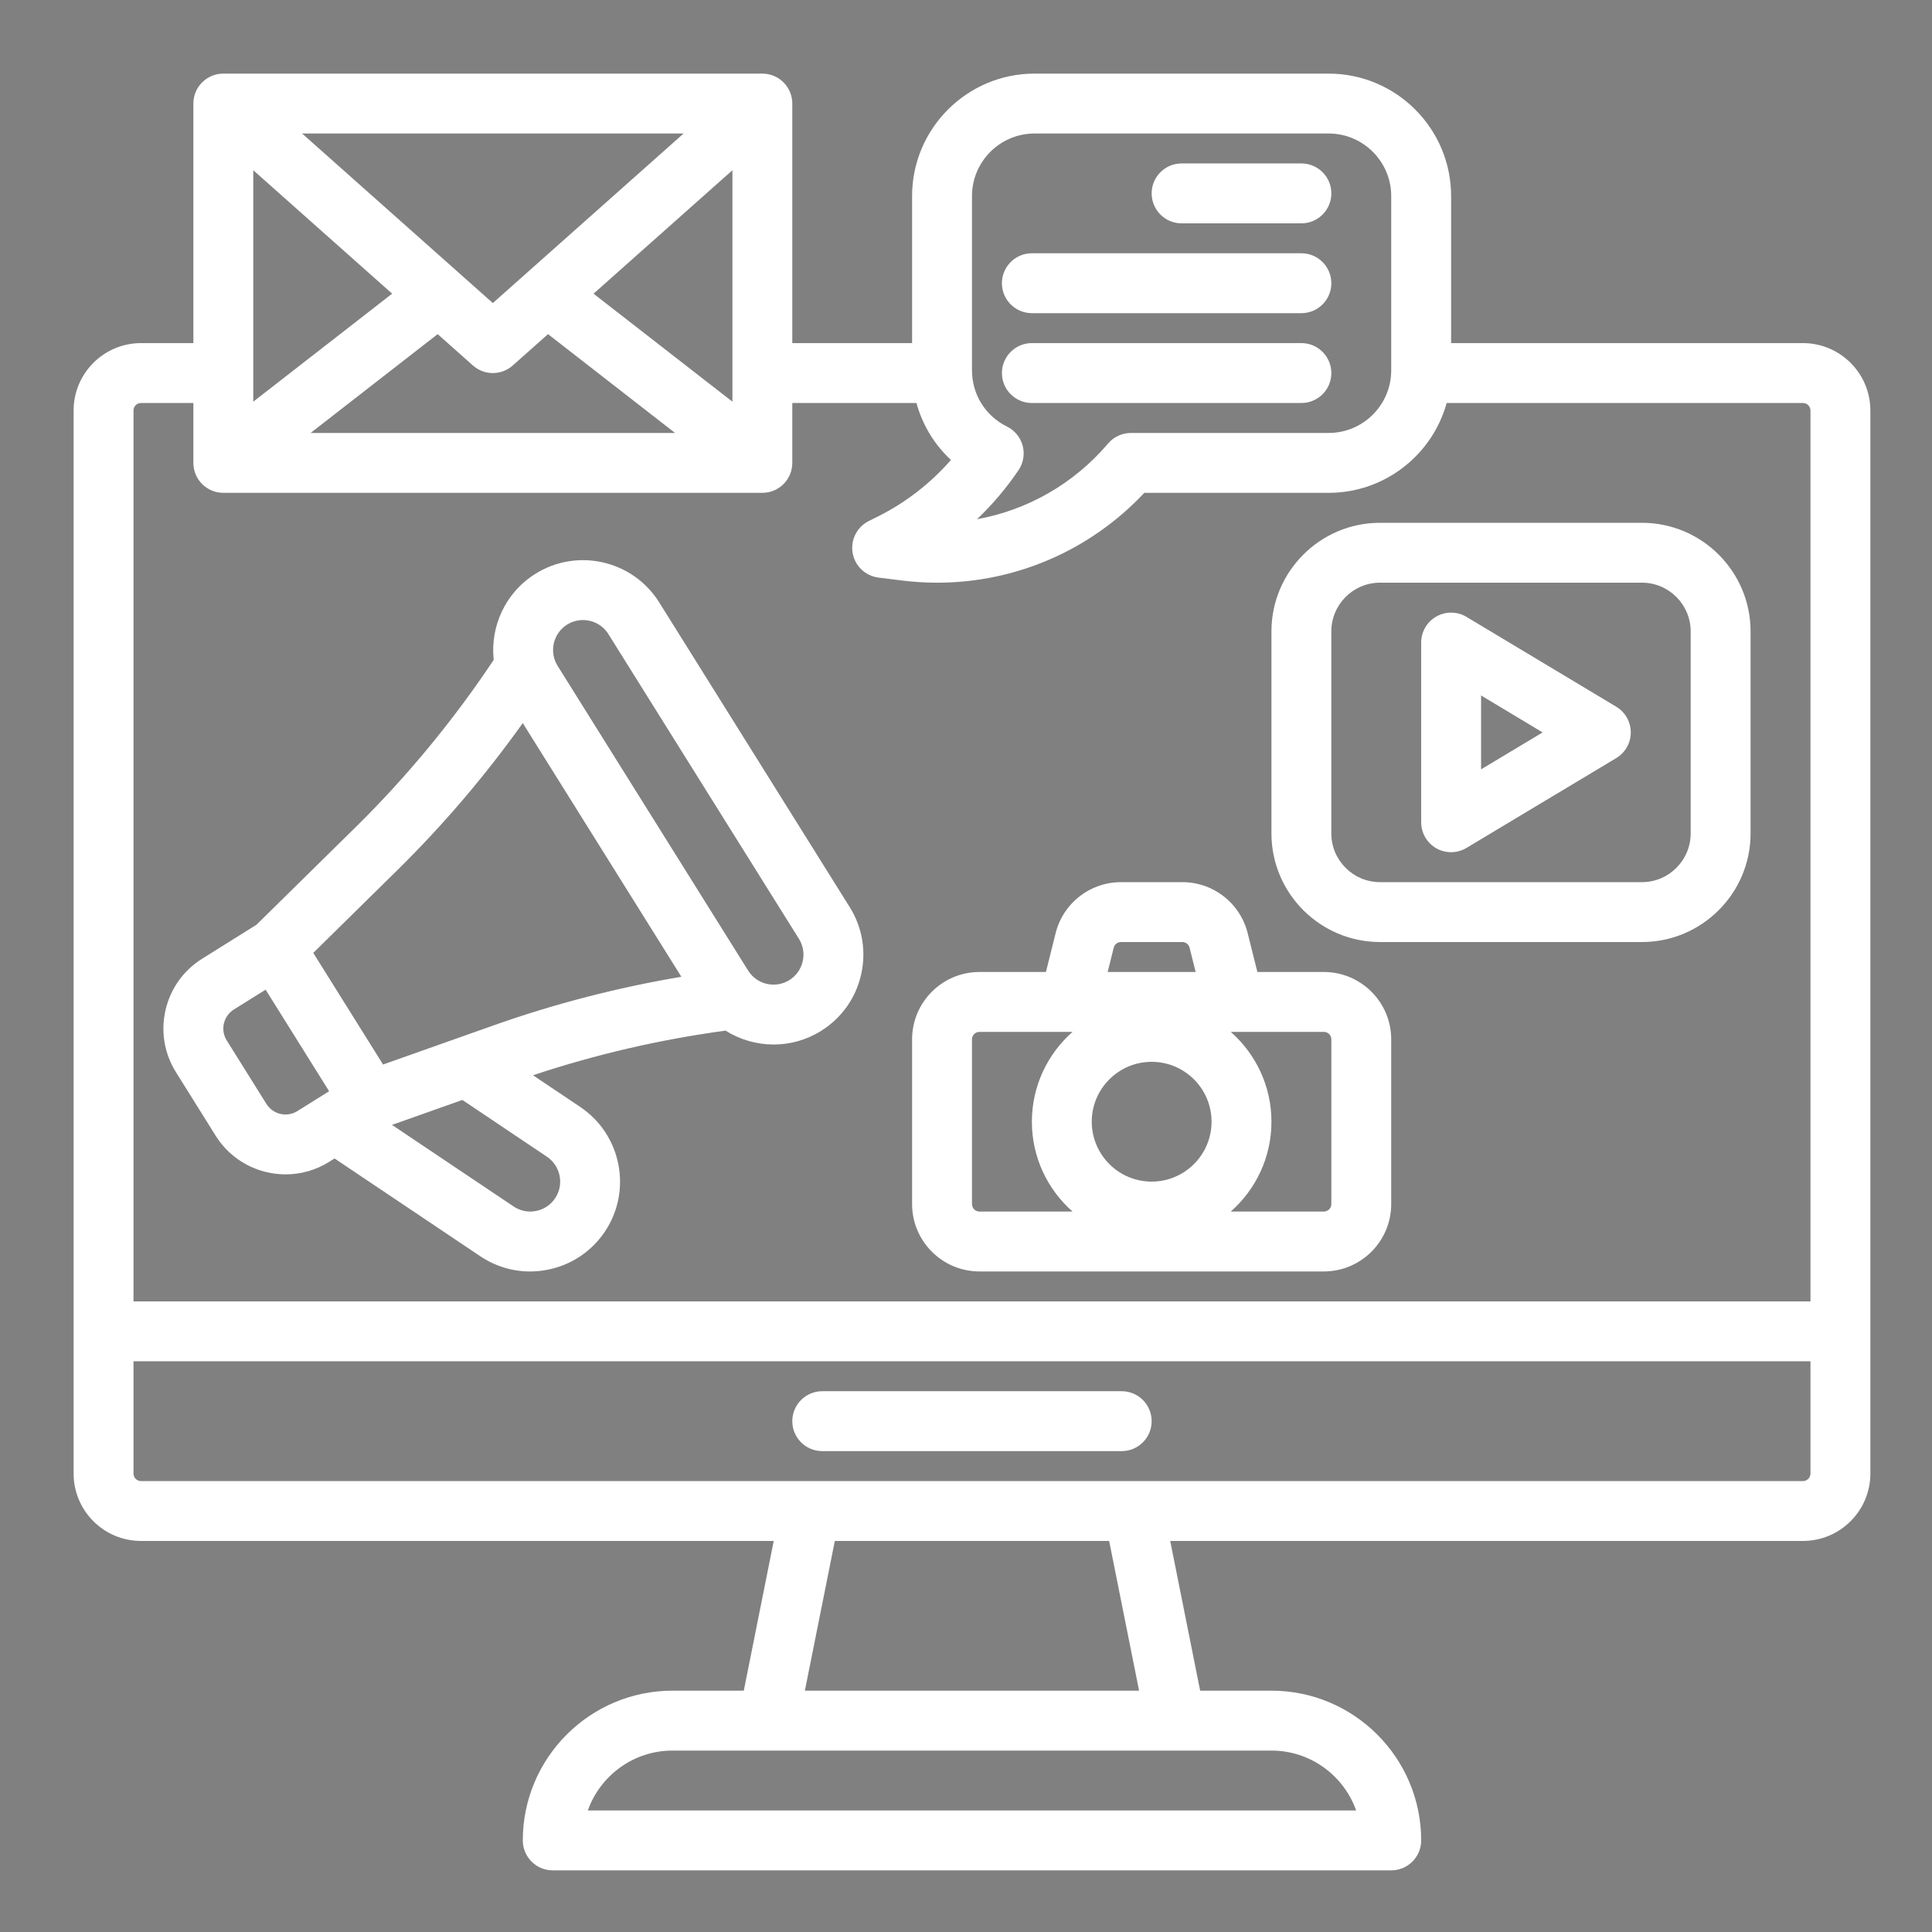 <svg xmlns="http://www.w3.org/2000/svg" xmlns:xlink="http://www.w3.org/1999/xlink" width="400" zoomAndPan="magnify" viewBox="0 0 300 300" height="400" preserveAspectRatio="xMidYMid meet"><rect x="0" y="0" width="300" height="300" fill="#808080" stroke="none"/><defs><clipPath id="68bdbae89c"><path d="M 75.879 188.453 L 79.629 188.453 L 79.629 192.203 L 75.879 192.203 Z M 75.879 188.453 "></path></clipPath><clipPath id="421dd99372"><path d="M 11.43 11.43 L 290.43 11.43 L 290.43 290.43 L 11.43 290.43 Z M 11.43 11.43 "></path></clipPath><clipPath id="08d704090f"><path d="M 279.965 53.277 L 225.328 53.277 L 225.328 30.445 C 225.328 19.961 216.797 11.43 206.312 11.43 L 160.645 11.43 C 150.16 11.43 141.629 19.961 141.629 30.445 L 141.629 53.277 L 123.027 53.277 L 123.027 16.078 C 123.027 13.512 120.945 11.43 118.379 11.43 L 34.68 11.43 C 32.109 11.43 30.027 13.512 30.027 16.078 L 30.027 53.277 L 21.891 53.277 C 16.121 53.277 11.43 57.973 11.43 63.742 L 11.43 228.816 C 11.43 234.586 16.121 239.277 21.891 239.277 L 120.145 239.277 L 115.496 262.527 L 104.43 262.527 C 91.609 262.527 81.18 272.957 81.18 285.777 C 81.18 288.348 83.262 290.43 85.828 290.43 L 216.027 290.43 C 218.598 290.43 220.68 288.348 220.68 285.777 C 220.68 272.957 210.25 262.527 197.43 262.527 L 186.359 262.527 L 181.711 239.277 L 279.965 239.277 C 285.734 239.277 290.43 234.586 290.43 228.816 L 290.43 63.742 C 290.43 57.973 285.734 53.277 279.965 53.277 Z M 150.93 30.445 C 150.93 25.09 155.289 20.73 160.645 20.73 L 206.312 20.73 C 211.668 20.73 216.027 25.09 216.027 30.445 L 216.027 57.512 C 216.027 62.871 211.668 67.23 206.312 67.23 L 175.609 67.23 C 174.242 67.23 172.949 67.828 172.062 68.867 C 166.746 75.125 159.543 79.207 151.711 80.625 C 154.117 78.332 156.281 75.781 158.156 73.008 C 158.91 71.898 159.145 70.512 158.801 69.215 C 158.453 67.914 157.566 66.828 156.359 66.234 C 153.008 64.582 150.93 61.238 150.93 57.512 Z M 92.164 45.602 L 113.73 26.434 L 113.73 62.371 Z M 104.824 67.23 L 48.23 67.23 L 67.961 51.883 L 73.438 56.754 C 74.32 57.535 75.426 57.93 76.527 57.93 C 77.633 57.93 78.738 57.535 79.617 56.754 L 85.098 51.883 Z M 106.148 20.73 L 76.527 47.059 L 46.91 20.73 Z M 39.328 26.434 L 60.891 45.602 L 39.328 62.371 Z M 197.43 271.828 C 203.492 271.828 208.664 275.715 210.582 281.129 L 91.277 281.129 C 93.195 275.715 98.367 271.828 104.43 271.828 Z M 124.98 262.527 L 129.633 239.277 L 172.227 239.277 L 176.875 262.527 Z M 281.129 228.816 C 281.129 229.457 280.605 229.98 279.965 229.98 L 125.809 229.98 C 125.797 229.98 125.789 229.98 125.781 229.98 L 21.891 229.98 C 21.25 229.98 20.73 229.457 20.73 228.816 L 20.73 211.379 L 281.129 211.379 Z M 281.129 202.078 L 20.73 202.078 L 20.73 63.742 C 20.73 63.102 21.25 62.578 21.891 62.578 L 30.027 62.578 L 30.027 71.879 C 30.027 74.445 32.109 76.527 34.68 76.527 L 118.379 76.527 C 120.945 76.527 123.027 74.445 123.027 71.879 L 123.027 62.578 L 142.309 62.578 C 143.234 65.977 145.086 69.031 147.664 71.422 C 144.496 75.047 140.648 78.035 136.352 80.184 L 134.898 80.91 C 133.066 81.828 132.051 83.836 132.395 85.855 C 132.742 87.875 134.367 89.43 136.402 89.684 L 140.012 90.137 C 141.859 90.363 143.703 90.48 145.531 90.48 C 157.684 90.48 169.293 85.48 177.688 76.527 L 206.312 76.527 C 215.043 76.527 222.414 70.613 224.637 62.578 L 279.965 62.578 C 280.605 62.578 281.129 63.102 281.129 63.742 Z M 102.359 93.535 C 98.281 87.012 89.656 85.02 83.137 89.102 C 78.449 92.027 76.105 97.305 76.664 102.461 C 70.43 111.82 63.223 120.57 55.195 128.469 L 39.824 143.594 L 31.387 148.871 C 28.492 150.68 26.473 153.512 25.703 156.84 C 24.938 160.168 25.512 163.598 27.324 166.488 L 33.484 176.348 C 35.906 180.227 40.082 182.355 44.352 182.355 C 46.664 182.355 49.008 181.727 51.109 180.414 L 51.949 179.887 L 74.562 195.059 C 76.887 196.621 79.566 197.434 82.305 197.434 C 83.211 197.434 84.121 197.344 85.031 197.164 C 88.684 196.445 91.84 194.344 93.922 191.25 C 98.203 184.867 96.496 176.188 90.109 171.895 L 82.766 166.965 C 92.488 163.73 102.523 161.406 112.664 160.035 C 114.902 161.445 117.5 162.191 120.133 162.191 C 122.656 162.191 125.211 161.508 127.504 160.074 C 127.504 160.07 127.504 160.07 127.504 160.07 C 130.664 158.098 132.867 155.008 133.703 151.379 C 134.539 147.746 133.914 144.008 131.938 140.848 Z M 46.18 172.527 C 44.547 173.547 42.391 173.051 41.371 171.418 L 35.207 161.559 C 34.715 160.77 34.559 159.836 34.766 158.93 C 34.977 158.02 35.527 157.25 36.316 156.754 L 41.246 153.676 L 51.105 169.445 Z M 84.926 179.613 C 87.055 181.043 87.625 183.941 86.199 186.066 C 85.508 187.098 84.453 187.801 83.234 188.039 C 82.016 188.277 80.781 188.031 79.746 187.336 L 60.867 174.672 L 71.797 170.801 Z M 76.773 159.176 L 59.48 165.297 L 48.645 147.965 L 61.719 135.098 C 68.852 128.078 75.363 120.422 81.176 112.281 L 105.801 151.672 C 95.941 153.336 86.207 155.84 76.773 159.176 Z M 124.641 149.289 C 124.363 150.5 123.629 151.527 122.574 152.188 C 120.398 153.547 117.523 152.883 116.168 150.707 L 86.586 103.395 C 85.227 101.219 85.891 98.344 88.066 96.984 C 88.828 96.508 89.68 96.281 90.523 96.281 C 92.074 96.281 93.59 97.055 94.473 98.465 L 124.055 145.777 C 124.711 146.832 124.922 148.078 124.641 149.289 Z M 254.965 81.18 L 214.293 81.18 C 204.996 81.18 197.43 88.746 197.43 98.043 L 197.43 129.414 C 197.43 138.711 204.996 146.277 214.293 146.277 L 254.965 146.277 C 264.262 146.277 271.828 138.711 271.828 129.414 L 271.828 98.043 C 271.828 88.746 264.262 81.18 254.965 81.18 Z M 262.527 129.414 C 262.527 133.586 259.133 136.98 254.965 136.98 L 214.293 136.98 C 210.121 136.98 206.727 133.586 206.727 129.414 L 206.727 98.043 C 206.727 93.871 210.121 90.477 214.293 90.477 L 254.965 90.477 C 259.133 90.477 262.527 93.871 262.527 98.043 Z M 250.973 109.742 L 227.723 95.793 C 226.285 94.93 224.496 94.906 223.039 95.73 C 221.578 96.559 220.68 98.102 220.68 99.777 L 220.68 127.68 C 220.68 129.355 221.578 130.898 223.039 131.727 C 223.75 132.129 224.539 132.328 225.328 132.328 C 226.156 132.328 226.984 132.105 227.719 131.664 L 250.969 117.715 C 252.371 116.875 253.227 115.363 253.227 113.73 C 253.227 112.094 252.371 110.582 250.973 109.742 Z M 229.98 119.465 L 229.98 107.992 L 239.539 113.73 Z M 178.828 30.027 C 178.828 27.461 180.91 25.379 183.48 25.379 L 202.078 25.379 C 204.648 25.379 206.73 27.461 206.73 30.027 C 206.73 32.598 204.648 34.68 202.078 34.68 L 183.48 34.68 C 180.91 34.68 178.828 32.598 178.828 30.027 Z M 155.578 43.98 C 155.578 41.41 157.66 39.328 160.23 39.328 L 202.078 39.328 C 204.648 39.328 206.73 41.41 206.73 43.98 C 206.73 46.547 204.648 48.629 202.078 48.629 L 160.23 48.629 C 157.66 48.629 155.578 46.547 155.578 43.98 Z M 155.578 57.93 C 155.578 55.359 157.66 53.277 160.23 53.277 L 202.078 53.277 C 204.648 53.277 206.73 55.359 206.73 57.93 C 206.73 60.496 204.648 62.578 202.078 62.578 L 160.23 62.578 C 157.66 62.578 155.578 60.496 155.578 57.93 Z M 205.566 150.93 L 195.246 150.93 L 193.738 144.902 C 192.574 140.238 188.402 136.98 183.59 136.98 L 174.066 136.98 C 169.258 136.98 165.082 140.238 163.918 144.902 L 162.41 150.93 L 152.09 150.93 C 146.32 150.93 141.629 155.621 141.629 161.391 L 141.629 186.965 C 141.629 192.734 146.32 197.43 152.09 197.43 L 205.566 197.43 C 211.336 197.43 216.027 192.734 216.027 186.965 L 216.027 161.391 C 216.027 155.621 211.336 150.93 205.566 150.93 Z M 172.941 147.156 C 173.07 146.641 173.535 146.277 174.066 146.277 L 183.59 146.277 C 184.125 146.277 184.586 146.641 184.715 147.156 L 185.66 150.93 L 171.996 150.93 Z M 166.547 188.129 L 152.09 188.129 C 151.449 188.129 150.93 187.605 150.93 186.965 L 150.93 161.391 C 150.93 160.75 151.449 160.23 152.09 160.23 L 166.547 160.23 C 162.676 163.641 160.23 168.629 160.23 174.18 C 160.23 179.73 162.676 184.719 166.547 188.129 Z M 178.828 183.48 C 173.699 183.48 169.527 179.305 169.527 174.18 C 169.527 169.051 173.699 164.879 178.828 164.879 C 183.957 164.879 188.129 169.051 188.129 174.18 C 188.129 179.305 183.957 183.48 178.828 183.48 Z M 206.73 186.965 C 206.73 187.605 206.207 188.129 205.566 188.129 L 191.113 188.129 C 194.98 184.719 197.43 179.73 197.43 174.18 C 197.43 168.629 194.98 163.641 191.113 160.23 L 191.586 160.23 C 191.594 160.23 191.605 160.23 191.613 160.23 C 191.617 160.23 191.625 160.23 191.633 160.23 L 205.566 160.23 C 206.207 160.23 206.73 160.75 206.73 161.391 Z M 123.027 220.68 C 123.027 218.109 125.109 216.027 127.68 216.027 L 174.18 216.027 C 176.746 216.027 178.828 218.109 178.828 220.68 C 178.828 223.246 176.746 225.328 174.18 225.328 L 127.68 225.328 C 125.109 225.328 123.027 223.246 123.027 220.68 Z M 123.027 220.68 "></path></clipPath></defs><g id="d73c4ecf75"><g clip-rule="nonzero" clip-path="url(#68bdbae89c)"><path style=" stroke:none;fill-rule:nonzero;fill:#000000;fill-opacity:1;" d="M 79.535 191.629 L 79.07 191.125 C 79.035 191.086 78.988 191.066 78.941 191.062 C 78.891 191.059 78.84 191.074 78.805 191.105 L 78.723 191.176 L 78.551 190.98 C 78.941 190.617 79.082 190.074 78.914 189.57 L 79.27 189.227 L 79.363 189.32 C 79.379 189.336 79.406 189.34 79.426 189.336 C 79.445 189.328 79.465 189.312 79.469 189.289 L 79.57 188.66 C 79.574 188.641 79.566 188.621 79.555 188.609 C 79.543 188.598 79.523 188.59 79.5 188.594 L 78.855 188.691 C 78.832 188.695 78.816 188.715 78.809 188.734 C 78.797 188.754 78.809 188.777 78.824 188.793 L 78.918 188.887 L 78.672 189.125 C 78.656 189.105 78.641 189.09 78.629 189.074 C 78.109 188.508 77.207 188.453 76.617 188.953 C 76.539 189.023 76.473 189.094 76.414 189.172 C 76.414 189.172 76.41 189.176 76.41 189.176 C 76.332 189.281 76.27 189.398 76.223 189.52 C 76.219 189.535 76.215 189.543 76.215 189.551 C 76.082 189.934 76.121 190.363 76.352 190.723 L 75.945 190.723 C 75.91 190.715 75.883 190.746 75.883 190.777 L 75.883 191.977 C 75.883 192.008 75.91 192.035 75.945 192.035 L 78.055 192.035 C 78.09 192.035 78.117 192.008 78.117 191.977 L 78.117 191.258 C 78.238 191.207 78.355 191.141 78.457 191.059 L 78.633 191.25 L 78.555 191.32 C 78.516 191.352 78.496 191.398 78.492 191.445 C 78.488 191.492 78.504 191.543 78.535 191.578 L 79.004 192.086 C 79.074 192.16 79.168 192.203 79.27 192.203 C 79.352 192.203 79.434 192.172 79.5 192.117 C 79.57 192.055 79.613 191.973 79.617 191.883 C 79.625 191.785 79.598 191.699 79.535 191.629 Z M 79.051 188.848 L 79 188.793 L 79.441 188.727 L 79.371 189.156 L 79.316 189.102 C 79.293 189.078 79.258 189.078 79.23 189.102 L 78.805 189.508 L 78.129 190.16 L 77.793 189.836 C 77.77 189.812 77.73 189.812 77.707 189.836 L 77.18 190.344 L 76.348 189.543 C 76.375 189.461 76.418 189.387 76.465 189.316 L 77.133 189.965 C 77.156 189.988 77.195 189.988 77.219 189.965 L 77.746 189.457 L 78.082 189.785 C 78.109 189.809 78.145 189.809 78.172 189.785 L 79.047 188.938 C 79.062 188.926 79.066 188.91 79.066 188.895 C 79.066 188.879 79.062 188.859 79.051 188.848 Z M 76.699 189.051 C 77.234 188.594 78.059 188.641 78.531 189.16 C 78.551 189.176 78.566 189.195 78.578 189.215 L 78.129 189.652 L 77.793 189.324 C 77.77 189.301 77.73 189.301 77.707 189.324 L 77.18 189.832 L 76.539 189.215 C 76.586 189.156 76.641 189.098 76.699 189.051 Z M 77.992 191.914 L 76.008 191.914 L 76.008 190.836 L 77.992 190.836 Z M 78.055 190.715 L 76.5 190.715 C 76.273 190.406 76.211 190.02 76.305 189.672 L 77.133 190.473 C 77.145 190.484 77.16 190.488 77.18 190.488 C 77.195 190.488 77.211 190.484 77.223 190.473 L 77.75 189.965 L 78.09 190.289 C 78.113 190.312 78.152 190.312 78.176 190.289 L 78.82 189.672 C 78.945 190.129 78.793 190.617 78.426 190.934 C 78.332 191.016 78.23 191.078 78.121 191.129 L 78.121 190.781 C 78.117 190.746 78.09 190.715 78.055 190.715 Z M 79.422 192.023 C 79.328 192.105 79.18 192.098 79.098 192.004 L 78.633 191.492 C 78.621 191.48 78.617 191.465 78.617 191.449 C 78.617 191.434 78.625 191.418 78.637 191.41 L 78.887 191.195 C 78.898 191.188 78.91 191.18 78.926 191.18 C 78.926 191.18 78.934 191.18 78.934 191.18 C 78.949 191.18 78.965 191.188 78.973 191.199 L 79.438 191.711 C 79.48 191.754 79.496 191.812 79.496 191.871 C 79.492 191.934 79.465 191.984 79.422 192.023 Z M 79.422 192.023 "></path></g><path style=" stroke:none;fill-rule:nonzero;fill:#000000;fill-opacity:1;" d="M 76.172 191.234 C 76.172 191.348 76.27 191.438 76.379 191.438 L 76.414 191.438 C 76.461 191.438 76.496 191.473 76.496 191.516 C 76.496 191.562 76.461 191.598 76.414 191.598 L 76.234 191.598 C 76.203 191.598 76.172 191.625 76.172 191.66 C 76.172 191.691 76.203 191.719 76.234 191.719 L 76.414 191.719 C 76.531 191.719 76.621 191.629 76.621 191.516 C 76.621 191.406 76.527 191.316 76.414 191.316 L 76.379 191.316 C 76.336 191.316 76.297 191.281 76.297 191.234 C 76.297 191.191 76.336 191.156 76.379 191.156 L 76.559 191.156 C 76.594 191.156 76.621 191.129 76.621 191.094 C 76.621 191.062 76.594 191.035 76.559 191.035 L 76.379 191.035 C 76.27 191.035 76.172 191.125 76.172 191.234 Z M 76.172 191.234 "></path><path style=" stroke:none;fill-rule:nonzero;fill:#000000;fill-opacity:1;" d="M 76.836 191.719 L 77.16 191.719 C 77.195 191.719 77.223 191.691 77.223 191.66 C 77.223 191.625 77.195 191.598 77.16 191.598 L 76.898 191.598 L 76.898 191.438 L 77.16 191.438 C 77.195 191.438 77.223 191.41 77.223 191.375 C 77.223 191.344 77.195 191.316 77.16 191.316 L 76.898 191.316 L 76.898 191.156 L 77.16 191.156 C 77.195 191.156 77.223 191.129 77.223 191.094 C 77.223 191.062 77.195 191.035 77.16 191.035 L 76.836 191.035 C 76.805 191.035 76.773 191.062 76.773 191.094 L 76.773 191.66 C 76.773 191.691 76.805 191.719 76.836 191.719 Z M 76.836 191.719 "></path><path style=" stroke:none;fill-rule:nonzero;fill:#000000;fill-opacity:1;" d="M 77.602 191.719 C 77.727 191.719 77.828 191.621 77.828 191.5 L 77.828 191.246 C 77.828 191.129 77.727 191.031 77.602 191.031 C 77.477 191.031 77.379 191.129 77.379 191.246 L 77.379 191.5 C 77.379 191.621 77.477 191.719 77.602 191.719 Z M 77.504 191.25 C 77.504 191.199 77.547 191.156 77.602 191.156 C 77.656 191.156 77.703 191.199 77.703 191.25 L 77.703 191.504 C 77.703 191.559 77.656 191.602 77.602 191.602 C 77.547 191.602 77.504 191.559 77.504 191.504 Z M 77.504 191.25 "></path><g clip-rule="nonzero" clip-path="url(#421dd99372)"><g clip-rule="nonzero" clip-path="url(#08d704090f)"><path style=" stroke:none;fill-rule:nonzero;fill:#ffffff;fill-opacity:1;" d="M 11.43 11.43 L 11.43 290.43 L 290.43 290.43 L 290.43 11.43 Z M 11.43 11.43 "></path></g></g></g></svg>